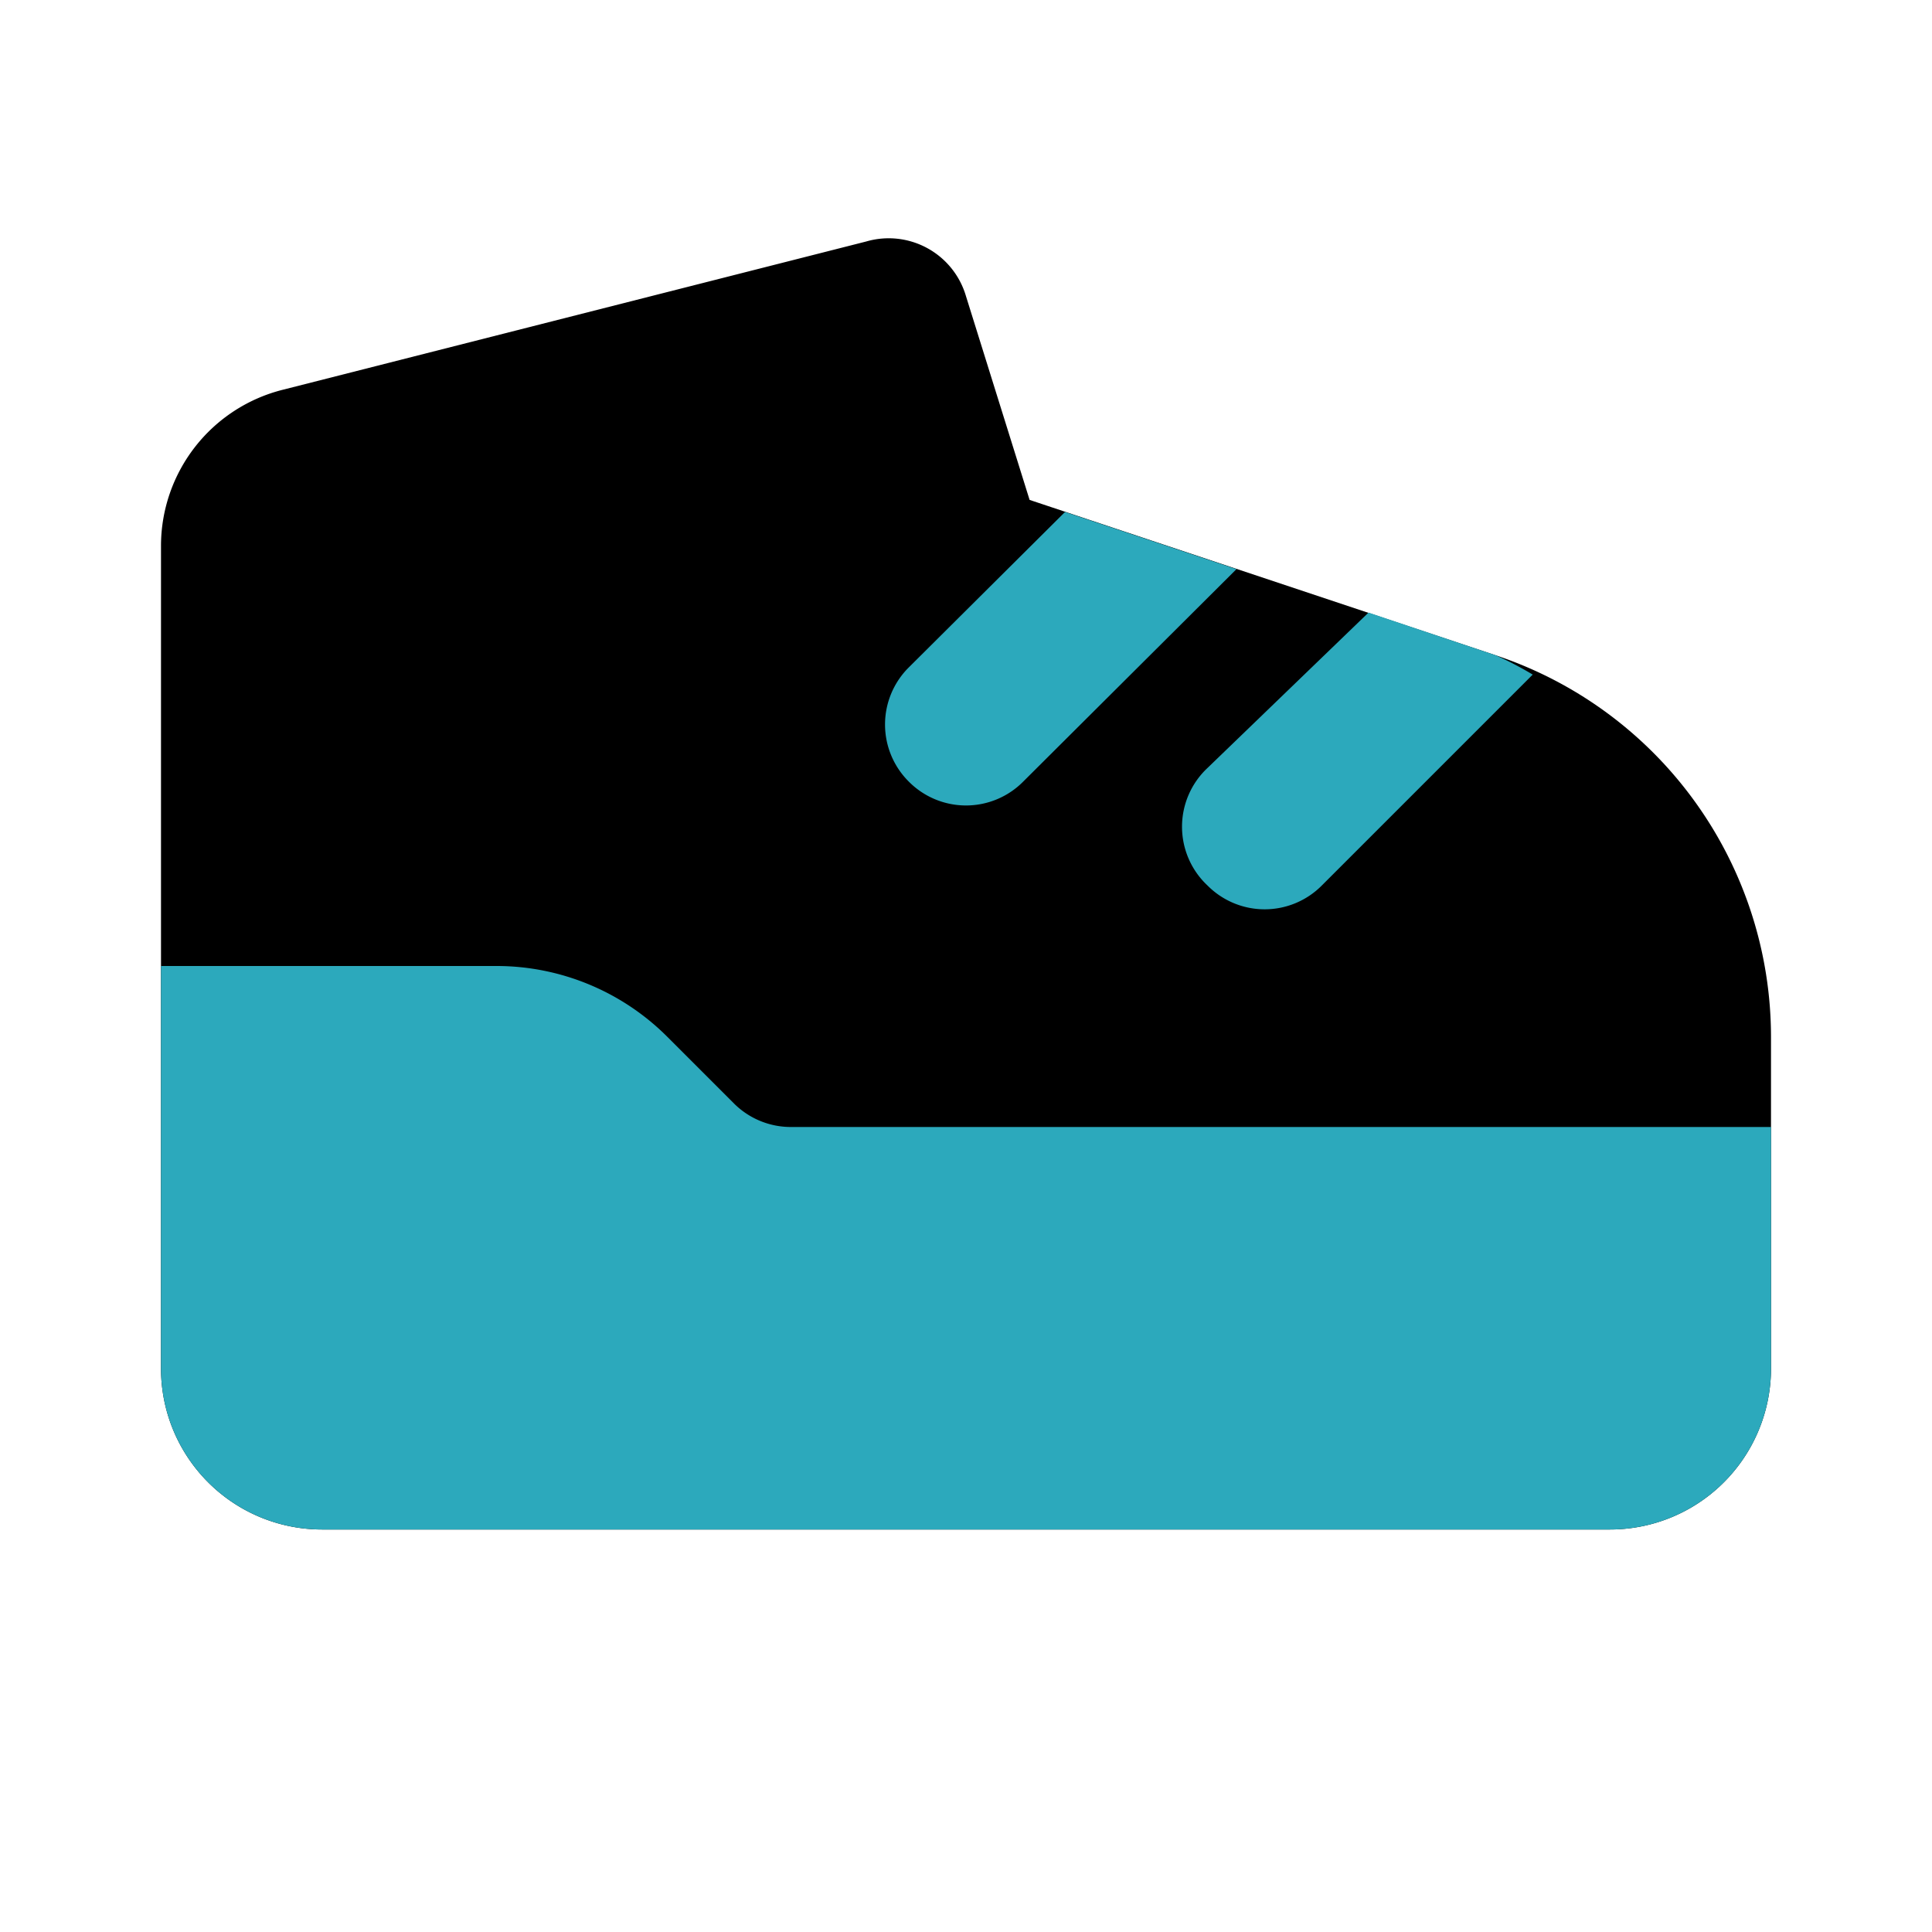 <?xml version="1.0" encoding="utf-8"?><!-- Скачано с сайта svg4.ru / Downloaded from svg4.ru -->
<svg fill="#000000" width="800px" height="800px" viewBox="0 0 24 24" id="basketball-shoes" data-name="Flat Color" xmlns="http://www.w3.org/2000/svg" class="icon flat-color"><path id="primary" d="M18.58,8.14,12.79,6.21,12,3.68A1,1,0,0,0,10.76,3L3.52,4.84A2,2,0,0,0,2,6.78V17a2,2,0,0,0,2,2H20a2,2,0,0,0,2-2V12.88A5,5,0,0,0,18.58,8.14Z" style="fill: rgb(0, 0, 0);"></path><path id="secondary" d="M15.36,7.07,12.71,9.71a1,1,0,0,1-1.42,0,1,1,0,0,1,0-1.42l1.94-1.93Zm3.22,1.07L17,7.61,15,9.54A1,1,0,0,0,15,11a1,1,0,0,0,1.42,0l2.62-2.62A4.34,4.34,0,0,0,18.58,8.14ZM22,14H9.83a1,1,0,0,1-.71-.29l-.83-.83A3,3,0,0,0,6.17,12H2v5a2,2,0,0,0,2,2H20a2,2,0,0,0,2-2Z" style="fill: rgb(44, 169, 188);"></path></svg>